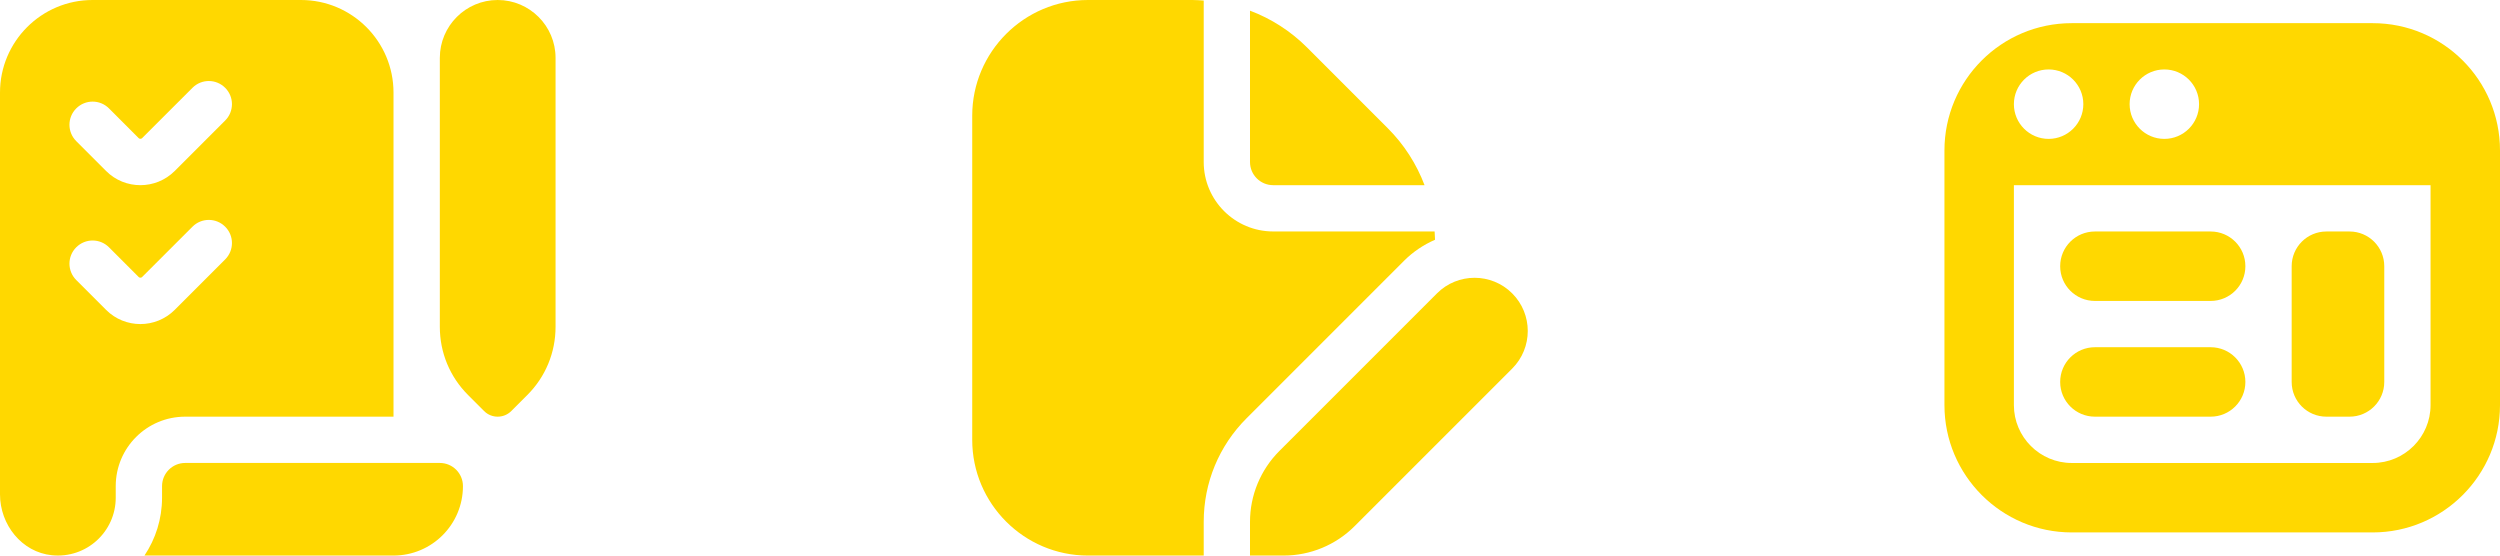 <svg width="72" height="16" viewBox="0 0 72 16" fill="none" xmlns="http://www.w3.org/2000/svg">
<g clip-path="url(#clip0_2813_4449)">
<path d="M14.333 12C14.191 12 14.049 11.946 13.941 11.837L13.481 11.377C12.956 10.853 12.667 10.155 12.667 9.413V1.667C12.667 0.747 13.414 0 14.333 0C15.253 0 16 0.747 16 1.667V9.413C16 10.155 15.711 10.853 15.186 11.377L14.726 11.837C14.617 11.946 14.475 12 14.333 12ZM8.667 0H2.667C1.194 0 0 1.194 0 2.667V14.238C0 15.11 0.627 15.904 1.495 15.991C2.492 16.091 3.333 15.311 3.333 14.333V14C3.333 12.895 4.229 12 5.333 12H11.333V2.667C11.333 1.194 10.139 0 8.667 0ZM6.485 7.471L5.032 8.924C4.759 9.197 4.401 9.333 4.043 9.333C3.685 9.333 3.327 9.197 3.055 8.924L2.196 8.065C1.935 7.804 1.935 7.382 2.196 7.122C2.457 6.861 2.878 6.861 3.139 7.122L3.997 7.981C4.019 8.003 4.067 8.003 4.09 7.981L5.543 6.529C5.803 6.268 6.225 6.268 6.485 6.529C6.746 6.789 6.745 7.211 6.485 7.471ZM6.485 3.471L5.032 4.924C4.759 5.197 4.401 5.333 4.043 5.333C3.685 5.333 3.327 5.197 3.055 4.924L2.196 4.065C1.935 3.804 1.935 3.382 2.196 3.122C2.457 2.861 2.878 2.861 3.139 3.122L3.997 3.981C4.019 4.003 4.067 4.003 4.09 3.981L5.543 2.529C5.803 2.268 6.225 2.268 6.485 2.529C6.746 2.789 6.745 3.211 6.485 3.471ZM11.333 16H4.16C4.48 15.523 4.667 14.949 4.667 14.333V14C4.667 13.632 4.965 13.333 5.333 13.333H12.667C13.035 13.333 13.333 13.632 13.333 14C13.333 15.105 12.438 16 11.333 16Z" fill="#FFD800"/>
</g>
<g clip-path="url(#clip1_2813_4449)">
<path d="M36 4.667V0.307C36.609 0.537 37.169 0.893 37.643 1.367L39.966 3.691C40.441 4.165 40.796 4.725 41.027 5.333H36.667C36.299 5.333 36 5.034 36 4.667ZM36.847 12.987C36.305 13.529 36 14.263 36 15.03V16H36.97C37.737 16 38.471 15.695 39.013 15.153L43.551 10.615C44.149 10.017 44.149 9.047 43.551 8.449C42.953 7.851 41.983 7.851 41.385 8.449L36.847 12.987ZM34.667 15.03C34.667 13.902 35.106 12.841 35.903 12.044L40.441 7.506C40.701 7.247 41.003 7.047 41.329 6.905C41.326 6.825 41.323 6.746 41.317 6.666H36.667C35.564 6.666 34.667 5.769 34.667 4.666V0.016C34.559 0.009 34.452 0 34.343 0H31.333C29.495 0 28 1.495 28 3.333V12.667C28 14.505 29.495 16 31.333 16H34.667V15.03Z" fill="#FFD800"/>
</g>
<g clip-path="url(#clip2_2813_4449)">
<path d="M68.333 0.667H59.667C57.641 0.667 56 2.308 56 4.334V11.667C56 13.689 57.645 15.334 59.667 15.334H68.333C70.355 15.334 72 13.689 72 11.667V4.334C72 2.308 70.359 0.667 68.333 0.667ZM62.333 2C62.885 2 63.333 2.448 63.333 3C63.333 3.552 62.885 4 62.333 4C61.781 4 61.333 3.552 61.333 3C61.333 2.448 61.781 2 62.333 2ZM59 2C59.552 2 60 2.448 60 3C60 3.552 59.552 4 59 4C58.448 4 58 3.552 58 3C58 2.448 58.448 2 59 2ZM70 11.667C70 12.586 69.252 13.334 68.333 13.334H59.667C58.748 13.334 58 12.586 58 11.667V5.334H70V11.667ZM59.333 7.667C59.333 7.114 59.781 6.667 60.333 6.667H63.667C64.219 6.667 64.667 7.114 64.667 7.667C64.667 8.22 64.219 8.667 63.667 8.667H60.333C59.781 8.667 59.333 8.22 59.333 7.667ZM59.333 11C59.333 10.448 59.781 10 60.333 10H63.667C64.219 10 64.667 10.448 64.667 11C64.667 11.553 64.219 12 63.667 12H60.333C59.781 12 59.333 11.553 59.333 11ZM66 11V7.667C66 7.114 66.447 6.667 67 6.667H67.667C68.219 6.667 68.667 7.114 68.667 7.667V11C68.667 11.553 68.219 12 67.667 12H67C66.447 12 66 11.553 66 11Z" fill="#FFD800"/>
</g>
<defs>
<clipPath id="clip0_2813_4449">
<rect width="16" height="16" fill="white"/>
</clipPath>
<clipPath id="clip1_2813_4449">
<rect width="16" height="16" fill="white" transform="translate(28)"/>
</clipPath>
<clipPath id="clip2_2813_4449">
<rect width="16" height="16" fill="white" transform="translate(56)"/>
</clipPath>
</defs>
</svg>
